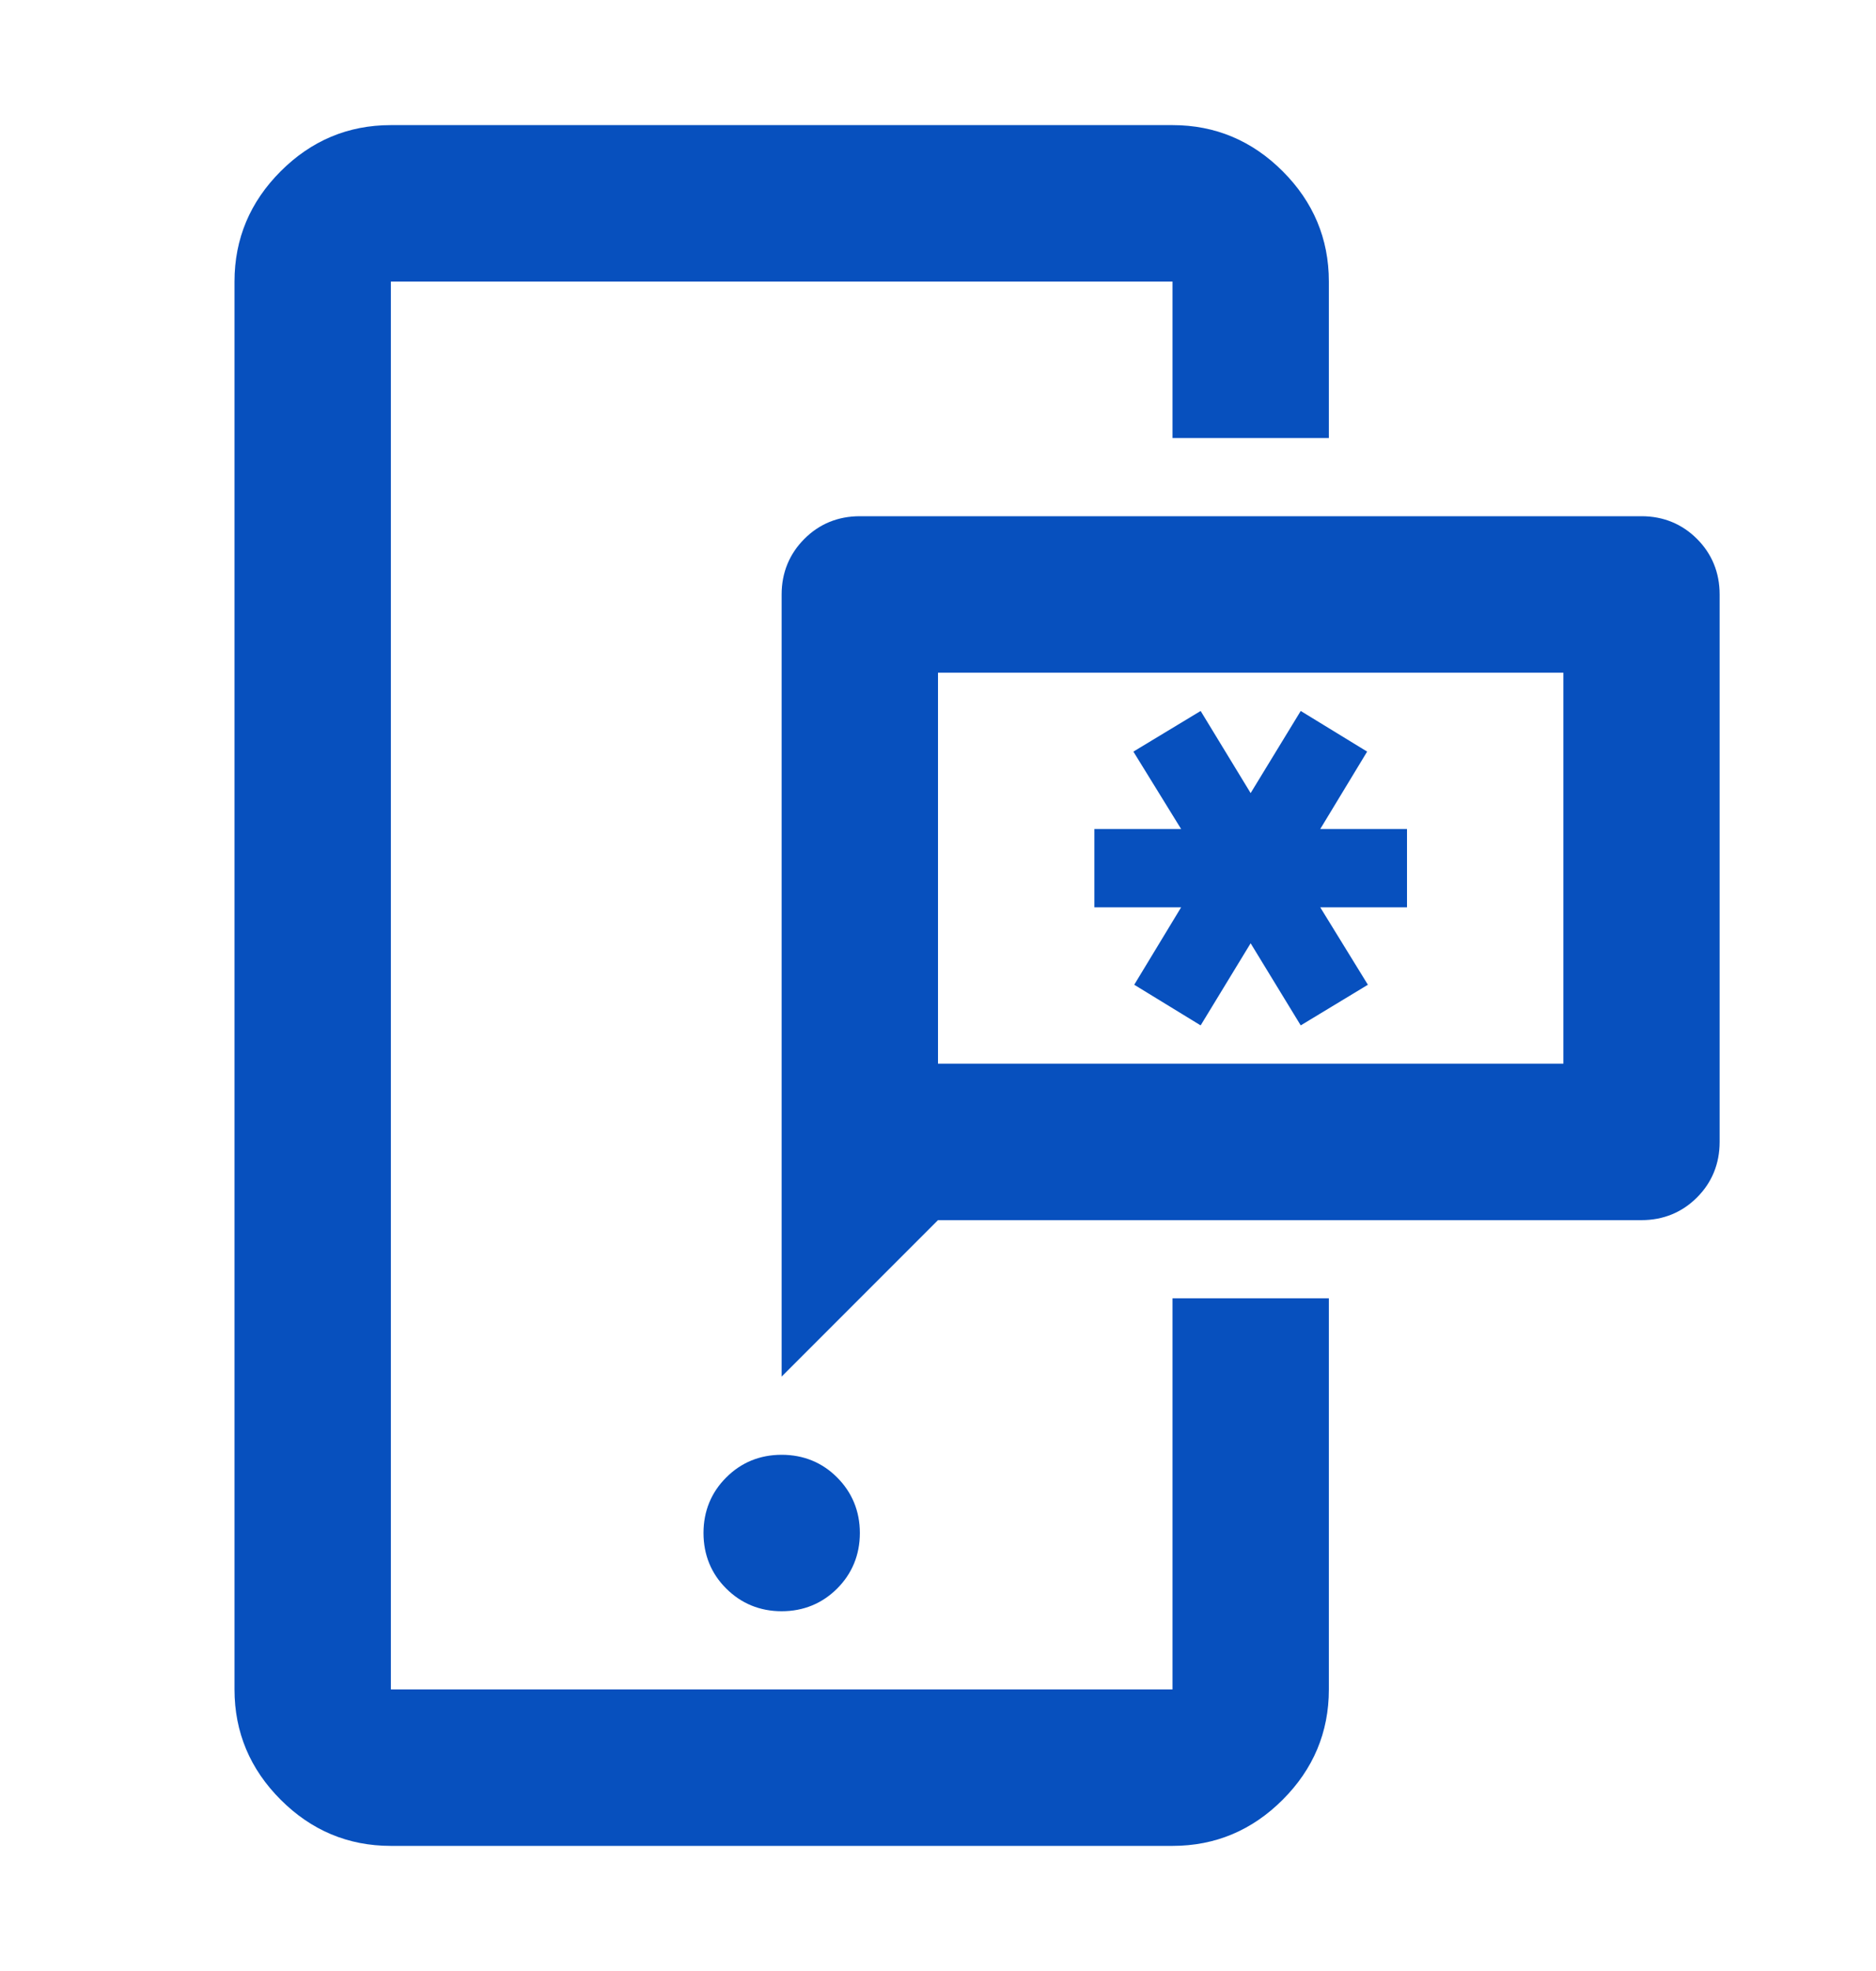 <?xml version="1.0" encoding="UTF-8"?> <svg xmlns="http://www.w3.org/2000/svg" width="20" height="21" viewBox="0 0 20 21" fill="none"><path d="M7.742 16.925C7.9 17.083 8.1 17.167 8.333 17.167C8.567 17.167 8.767 17.083 8.925 16.925C9.083 16.767 9.167 16.567 9.167 16.333C9.167 16.1 9.083 15.9 8.925 15.742C8.767 15.583 8.567 15.5 8.333 15.5C8.1 15.5 7.9 15.583 7.742 15.742C7.583 15.9 7.5 16.1 7.5 16.333C7.5 16.567 7.583 16.767 7.742 16.925Z" fill="#0750BE"></path><path d="M12.5 18H4.167V3H12.5V4.667H14.167V3C14.167 2.542 14 2.15 13.675 1.825C13.35 1.5 12.958 1.333 12.5 1.333H4.167C3.708 1.333 3.317 1.5 2.992 1.825C2.667 2.15 2.5 2.542 2.5 3V18C2.5 18.458 2.667 18.85 2.992 19.175C3.317 19.5 3.708 19.667 4.167 19.667H12.5C12.958 19.667 13.35 19.5 13.675 19.175C14 18.85 14.167 18.458 14.167 18V13.833H12.5V18Z" fill="#0750BE"></path><path d="M18.092 5.742C17.933 5.583 17.733 5.5 17.5 5.5H9.167C8.933 5.5 8.733 5.583 8.575 5.742C8.417 5.9 8.333 6.1 8.333 6.333V14.667L10 13H17.5C17.733 13 17.933 12.917 18.092 12.758C18.25 12.6 18.333 12.4 18.333 12.167V6.333C18.333 6.1 18.25 5.9 18.092 5.742ZM16.667 11.333H10V7.167H16.667V11.333Z" fill="#0750BE"></path><path d="M12.092 10.492L12.8 10.925L13.333 10.05L13.867 10.925L14.583 10.492L14.075 9.667H15V8.833H14.075L14.575 8.008L13.867 7.575L13.333 8.45L12.8 7.575L12.083 8.008L12.592 8.833H11.667V9.667H12.592L12.092 10.492Z" fill="#0750BE"></path></svg> 